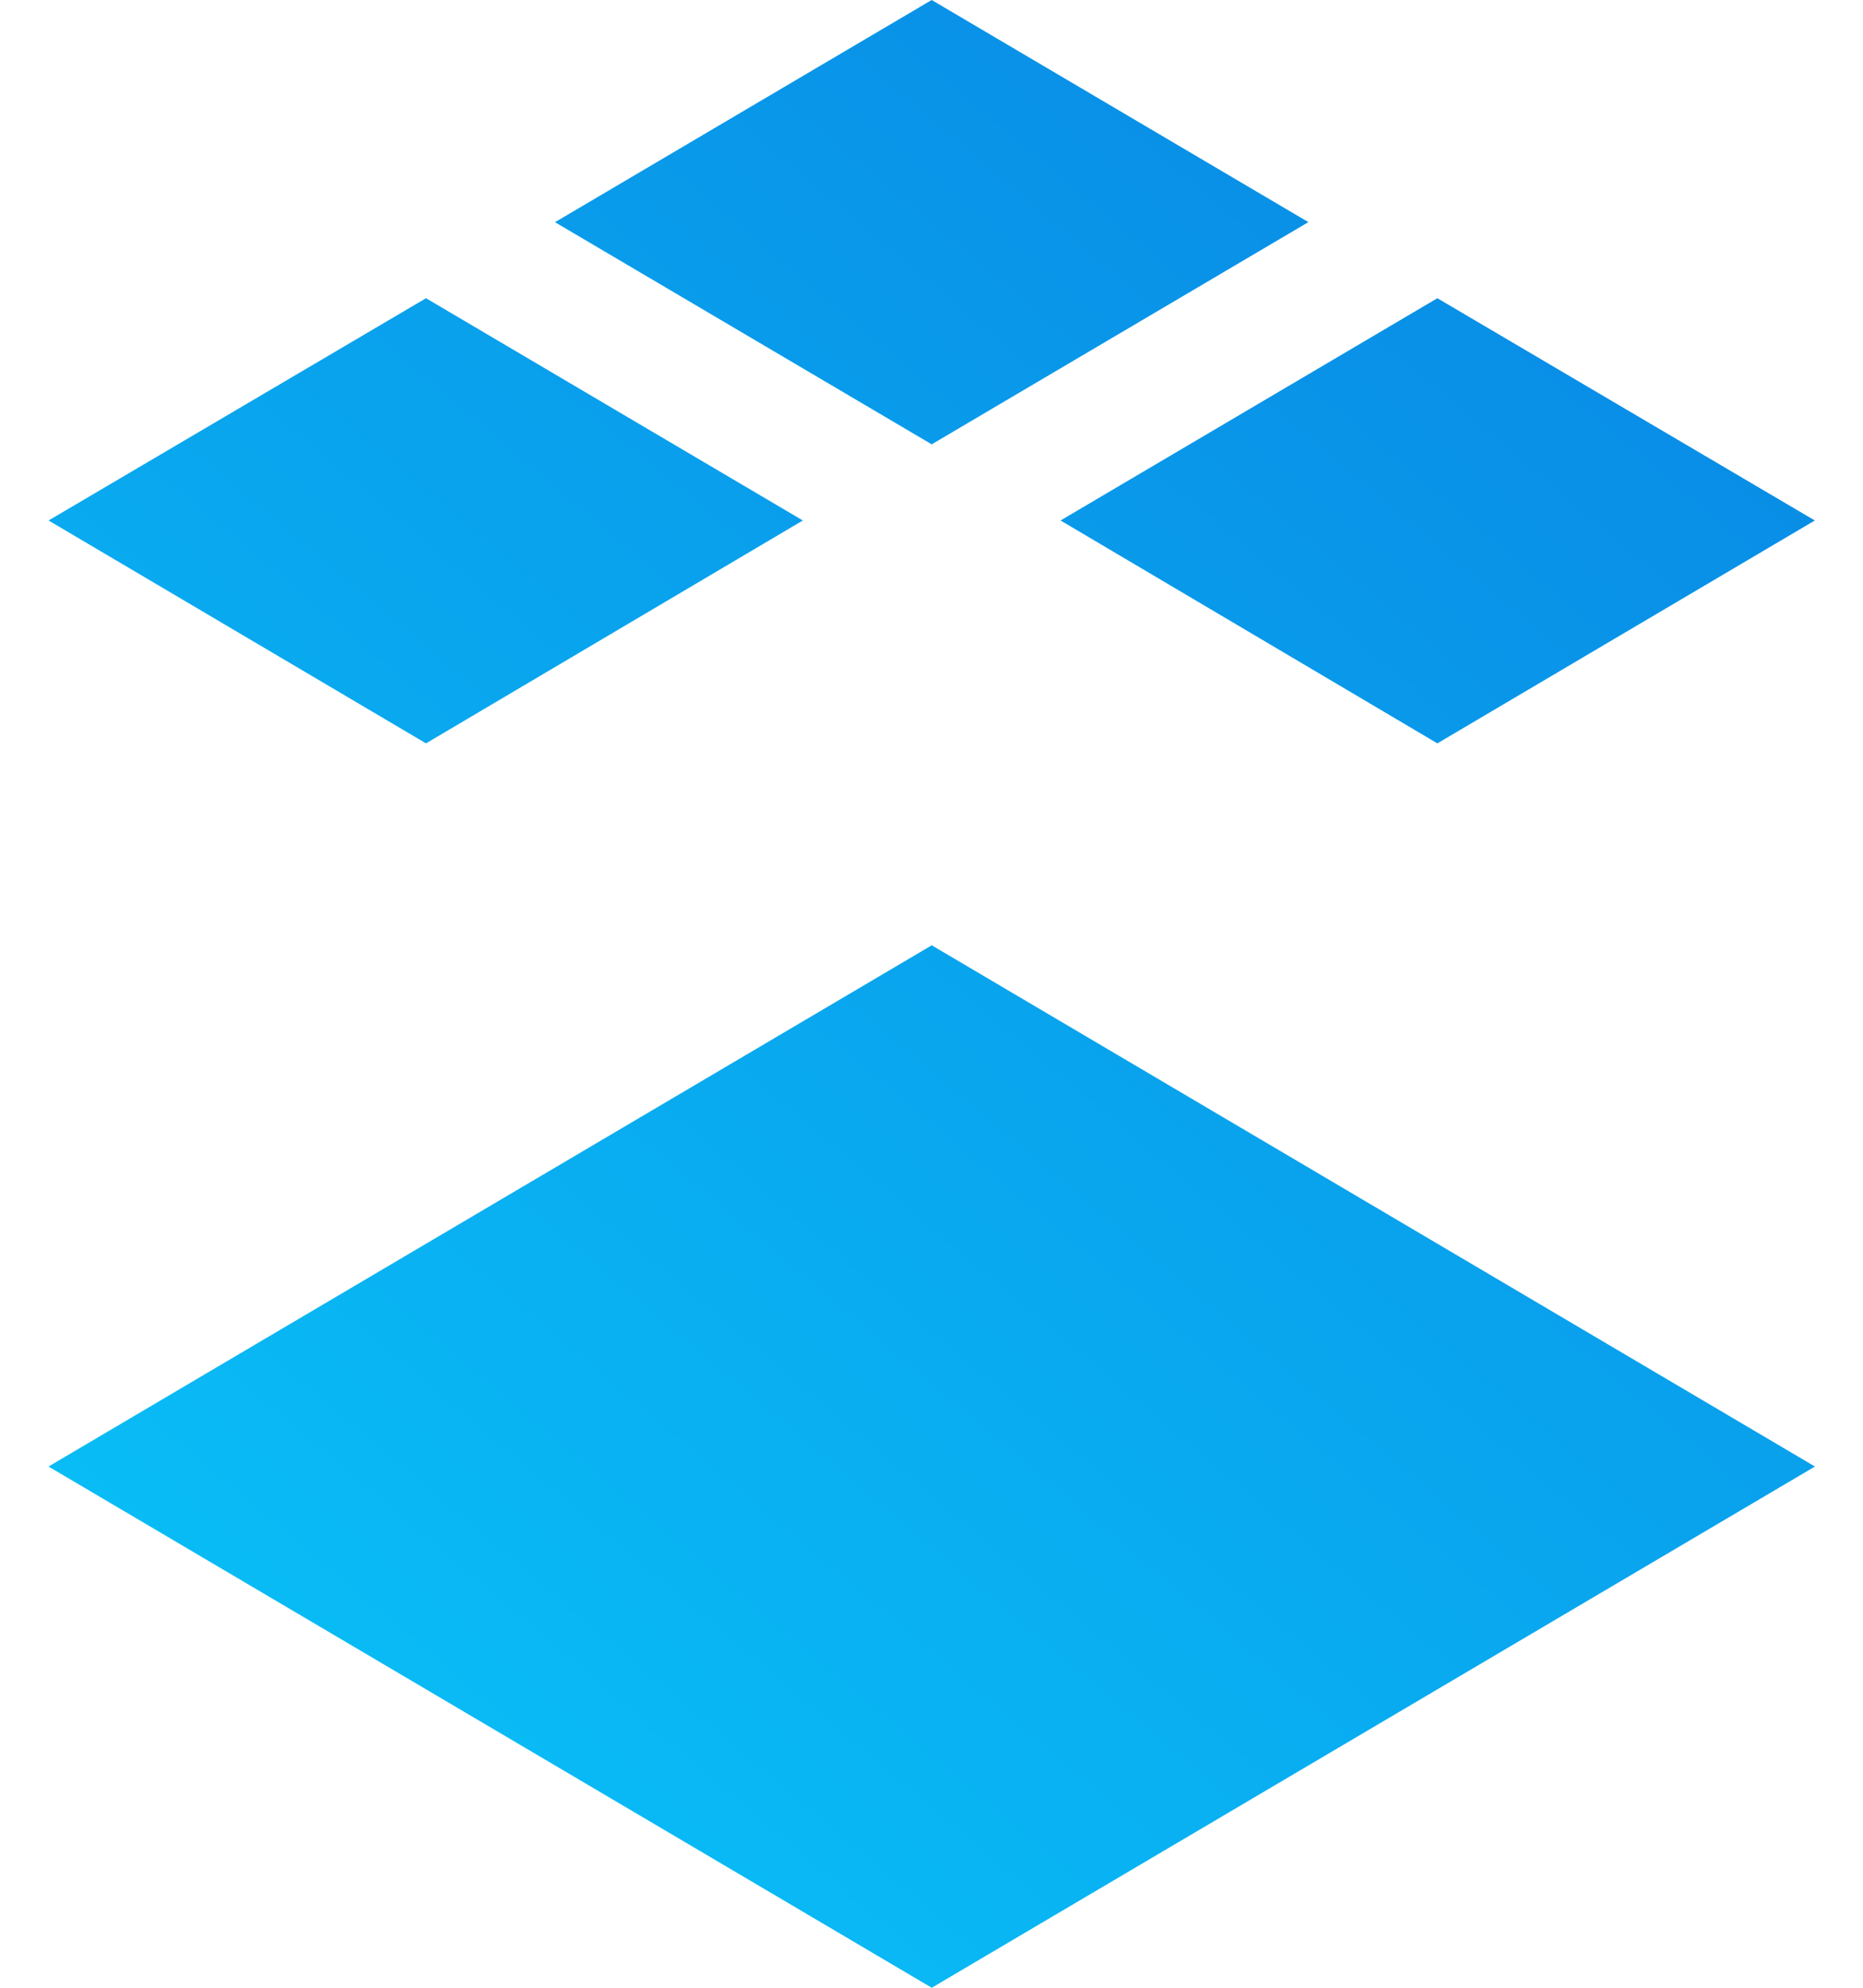 <svg width="30" height="32" viewBox="0 0 30 32" fill="none" xmlns="http://www.w3.org/2000/svg">
<path d="M23.146 4.801L17.078 8.379L23.146 11.967L29.224 8.379L23.146 4.801ZM15.003 7.153L21.069 3.576L15.003 0L8.937 3.577L15.003 7.153ZM12.928 8.379L6.86 4.801L0.782 8.379L6.86 11.967L12.928 8.379ZM0.781 23.609L15.004 32L29.226 23.609L15.004 15.218L0.781 23.609Z" fill="url(#paint0_linear_3611_12056)"/>
<defs>
<linearGradient id="paint0_linear_3611_12056" x1="29.289" y1="7.17389e-07" x2="1.719" y2="32.789" gradientUnits="userSpaceOnUse">
<stop stop-color="#0984E3"/>
<stop offset="1" stop-color="#09C6F9"/>
</linearGradient>
</defs>
</svg>
